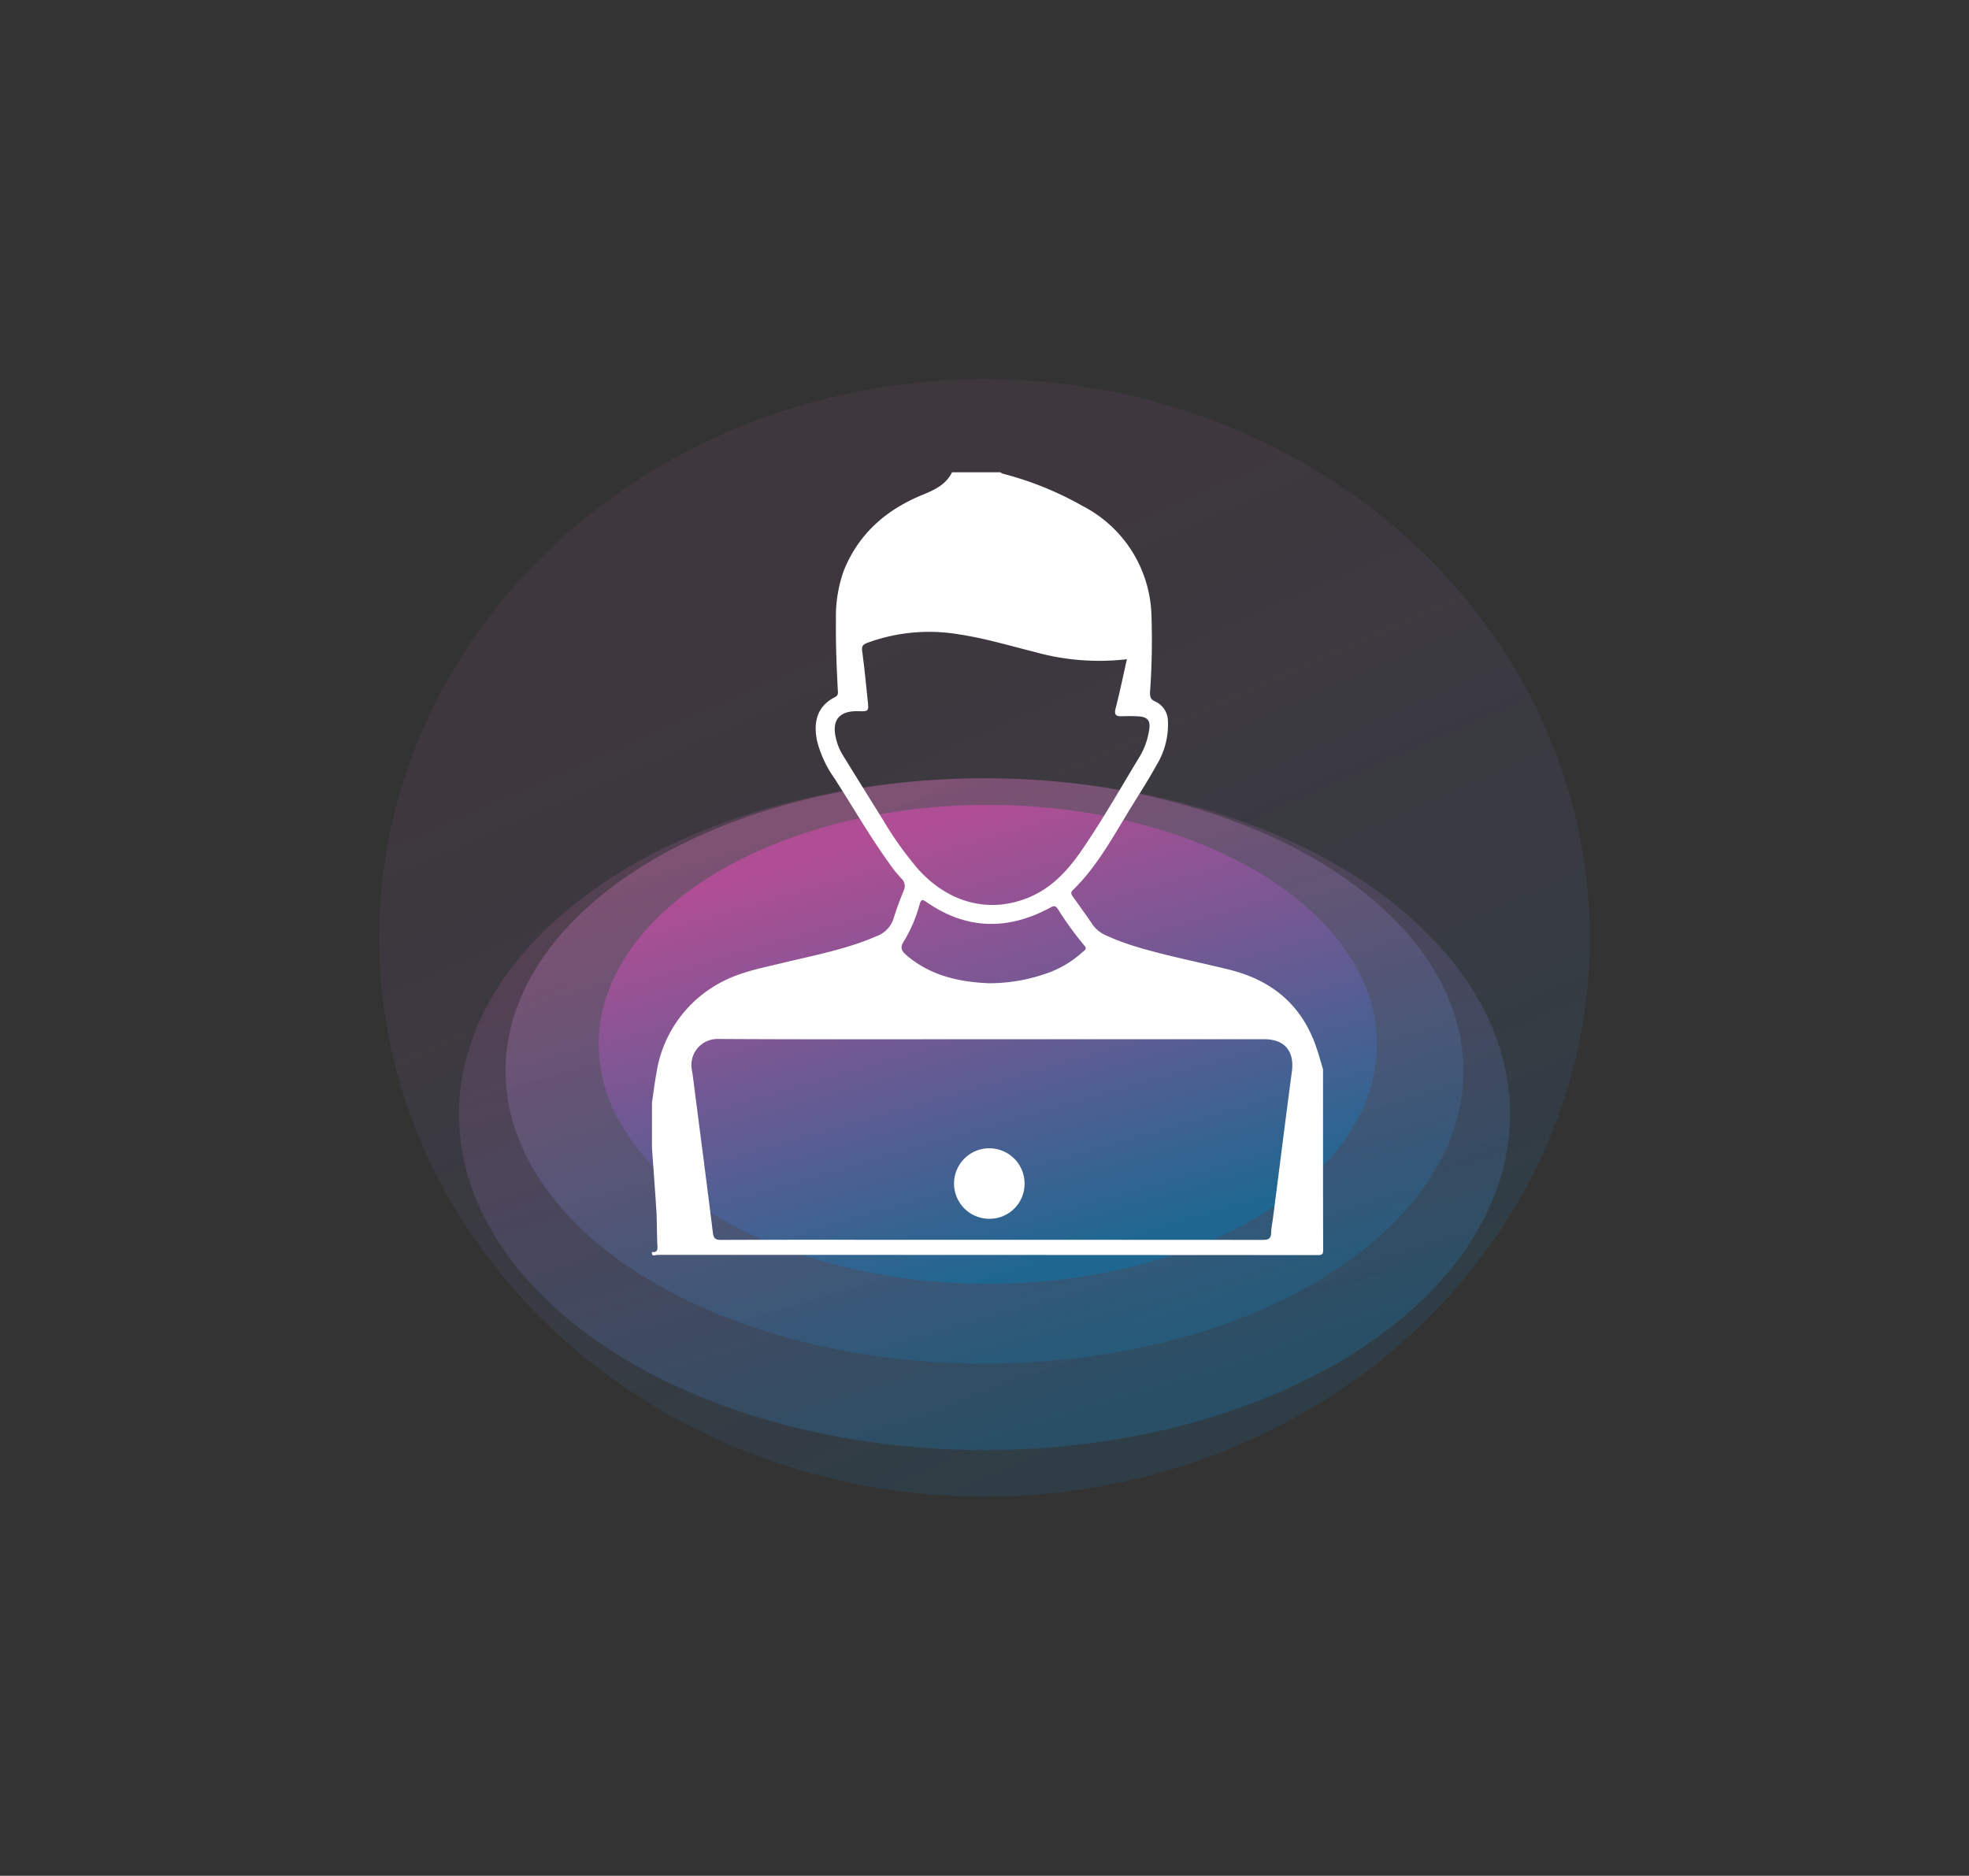 <svg xmlns="http://www.w3.org/2000/svg" xmlns:xlink="http://www.w3.org/1999/xlink" width="296" height="282" viewBox="0 0 296 282">
  <rect x="0" y="0" width="296" height="282" fill="#333333" stroke="none"/>
  <defs>
    <linearGradient id="linear-gradient" x1="0.5" x2="0.881" y2="0.812" gradientUnits="objectBoundingBox">
      <stop offset="0" stop-color="#ff78da" stop-opacity="0.439"/>
      <stop offset="1" stop-color="#1488cb"/>
    </linearGradient>
    <linearGradient id="linear-gradient-3" x1="0.5" x2="0.881" y2="0.812" gradientUnits="objectBoundingBox">
      <stop offset="0" stop-color="#f886d9"/>
      <stop offset="1" stop-color="#1488cb"/>
    </linearGradient>
    <linearGradient id="linear-gradient-4" x1="0.5" x2="0.881" y2="0.812" gradientUnits="objectBoundingBox">
      <stop offset="0" stop-color="#fe5fd2"/>
      <stop offset="1" stop-color="#1488cb"/>
    </linearGradient>
  </defs>
  <g id="User" transform="translate(-199.946 -1076)">
    <g id="Group_82087" data-name="Group 82087" transform="translate(-131.054 -1974.996)" opacity="0.62">
      <ellipse id="Ellipse_24" data-name="Ellipse 24" cx="91" cy="84" rx="91" ry="84" transform="translate(388 3107.996)" opacity="0.2" fill="url(#linear-gradient)"/>
      <ellipse id="Ellipse_21" data-name="Ellipse 21" cx="79" cy="50.5" rx="79" ry="50.5" transform="translate(400 3167.996)" opacity="0.43" fill="url(#linear-gradient)"/>
      <ellipse id="Ellipse_22" data-name="Ellipse 22" cx="72" cy="44" rx="72" ry="44" transform="translate(407 3167.996)" opacity="0.46" fill="url(#linear-gradient-3)"/>
      <ellipse id="Ellipse_23" data-name="Ellipse 23" cx="58.5" cy="36" rx="58.5" ry="36" transform="translate(421 3171.996)" fill="url(#linear-gradient-4)"/>
    </g>
    <path id="Path_87574" data-name="Path 87574" d="M398.839,1236.772c0,8.426-.01,18.673.019,27.1,0,.676-.136.812-.812.812q-49.647-.032-99.294-.035c-.276,0-.9.364-.793-.437.638.091.866-.181.822-.82-.081-1.2-.081-4.221-.16-5.418-.208-3.138-.44-6.275-.662-9.412v-6.8c.222-1.486.4-2.978.673-4.455a18.569,18.569,0,0,1,8.976-13.22c3.2-1.921,6.825-2.554,10.372-3.412,4.612-1.115,9.284-2,13.672-3.908a4.2,4.2,0,0,0,2.639-2.717c.418-1.4.945-2.781,1.5-4.139a1.558,1.558,0,0,0-.4-1.9,21.316,21.316,0,0,1-1.892-2.393c-2.939-4.114-5.457-8.5-8.2-12.742a16.673,16.673,0,0,1-2.5-5.408c-.556-2.516-.255-5.2,2.65-6.652.572-.286.466-.676.443-1.123-.183-3.506-.329-7.012-.277-10.525a20.338,20.338,0,0,1,1.2-7.433c2.238-5.542,6.4-9.128,11.809-11.343,1.827-.748,3.517-1.529,4.444-3.389h7.254a1.583,1.583,0,0,0,.368.207,49.1,49.1,0,0,1,12,4.857,19.078,19.078,0,0,1,10.355,16.425,109.7,109.7,0,0,1-.213,11.531c-.028.684.054,1.109.741,1.416a3.268,3.268,0,0,1,1.948,2.957,11.694,11.694,0,0,1-1.685,6.584c-1.256,2.274-2.669,4.462-4.031,6.677-2.6,4.234-4.964,8.644-8.58,12.162-.439.427-.17.724.075,1.069.961,1.353,1.94,2.693,2.865,4.069a4.789,4.789,0,0,0,2.076,1.677,35.822,35.822,0,0,0,4.757,1.764c4.519,1.344,9.147,2.24,13.718,3.37,6.46,1.6,10.95,5.331,13.118,11.7C398.213,1234.55,398.508,1235.667,398.839,1236.772Zm-49.76-4.54c-13.752,0-27.5.042-41.255-.039a3.911,3.911,0,0,0-3.881,4.579c.157.891.257,1.791.373,2.689.941,7.293,1.9,14.585,2.8,21.884.109.882.456,1.059,1.275,1.056,8.387-.029,16.774-.018,25.161-.018q28.108,0,56.216.017c.817,0,1.243-.157,1.271-1.057.025-.788.193-1.571.294-2.356.937-7.294,1.848-14.591,2.82-21.881.41-3.073-1.068-4.873-4.157-4.874Q369.537,1232.231,349.079,1232.233Zm20.274-57.128a36,36,0,0,1-13.848-1.086c-3.76-.94-7.481-2.059-11.327-2.639a26.936,26.936,0,0,0-13.809,1.248c-.586.222-.919.435-.818,1.2.335,2.5.58,5.019.842,7.531.166,1.6.152,1.6-1.5,1.561-2.8-.063-3.951,1.378-3.273,4.106a8.454,8.454,0,0,0,.964,2.4c2.014,3.275,4.054,6.533,6.083,9.8a52.743,52.743,0,0,0,5.237,7.365c4.619,5.19,10.812,6.79,16.745,4.311,3.406-1.423,5.807-4.029,7.842-6.978,3.192-4.626,5.951-9.526,8.868-14.325a11,11,0,0,0,1.349-3.936c.221-1.309-.272-1.9-1.628-1.967-.827-.043-1.659-.046-2.488-.017-.9.031-1.181-.229-.932-1.2C368.282,1180.083,368.778,1177.653,369.353,1175.105Zm-20.671,48.712a25.866,25.866,0,0,0,8.282-1.373,15.6,15.6,0,0,0,5.727-3.318c.254-.241.753-.428.266-.975a49.623,49.623,0,0,1-3.983-5.488c-.372-.555-.629-.493-1.159-.207-6.374,3.444-12.608,3.323-18.625-.869-.565-.394-.751-.391-.977.293a21.28,21.28,0,0,1-2.309,5.5c-.77,1.122-.419,1.612.428,2.321C339.969,1222.751,344.292,1223.645,348.681,1223.817Z" fill="#fff" stroke="rgba(0,0,0,0)" stroke-width="1"/>
    <path id="Path_87575" data-name="Path 87575" d="M508.866,1600.722a5.257,5.257,0,0,1-5.353,5.143,5.3,5.3,0,1,1,5.353-5.143Z" transform="translate(-154.901 -346.638)" fill="#fff" stroke="rgba(0,0,0,0)" stroke-width="1"/>
  </g>
</svg>
